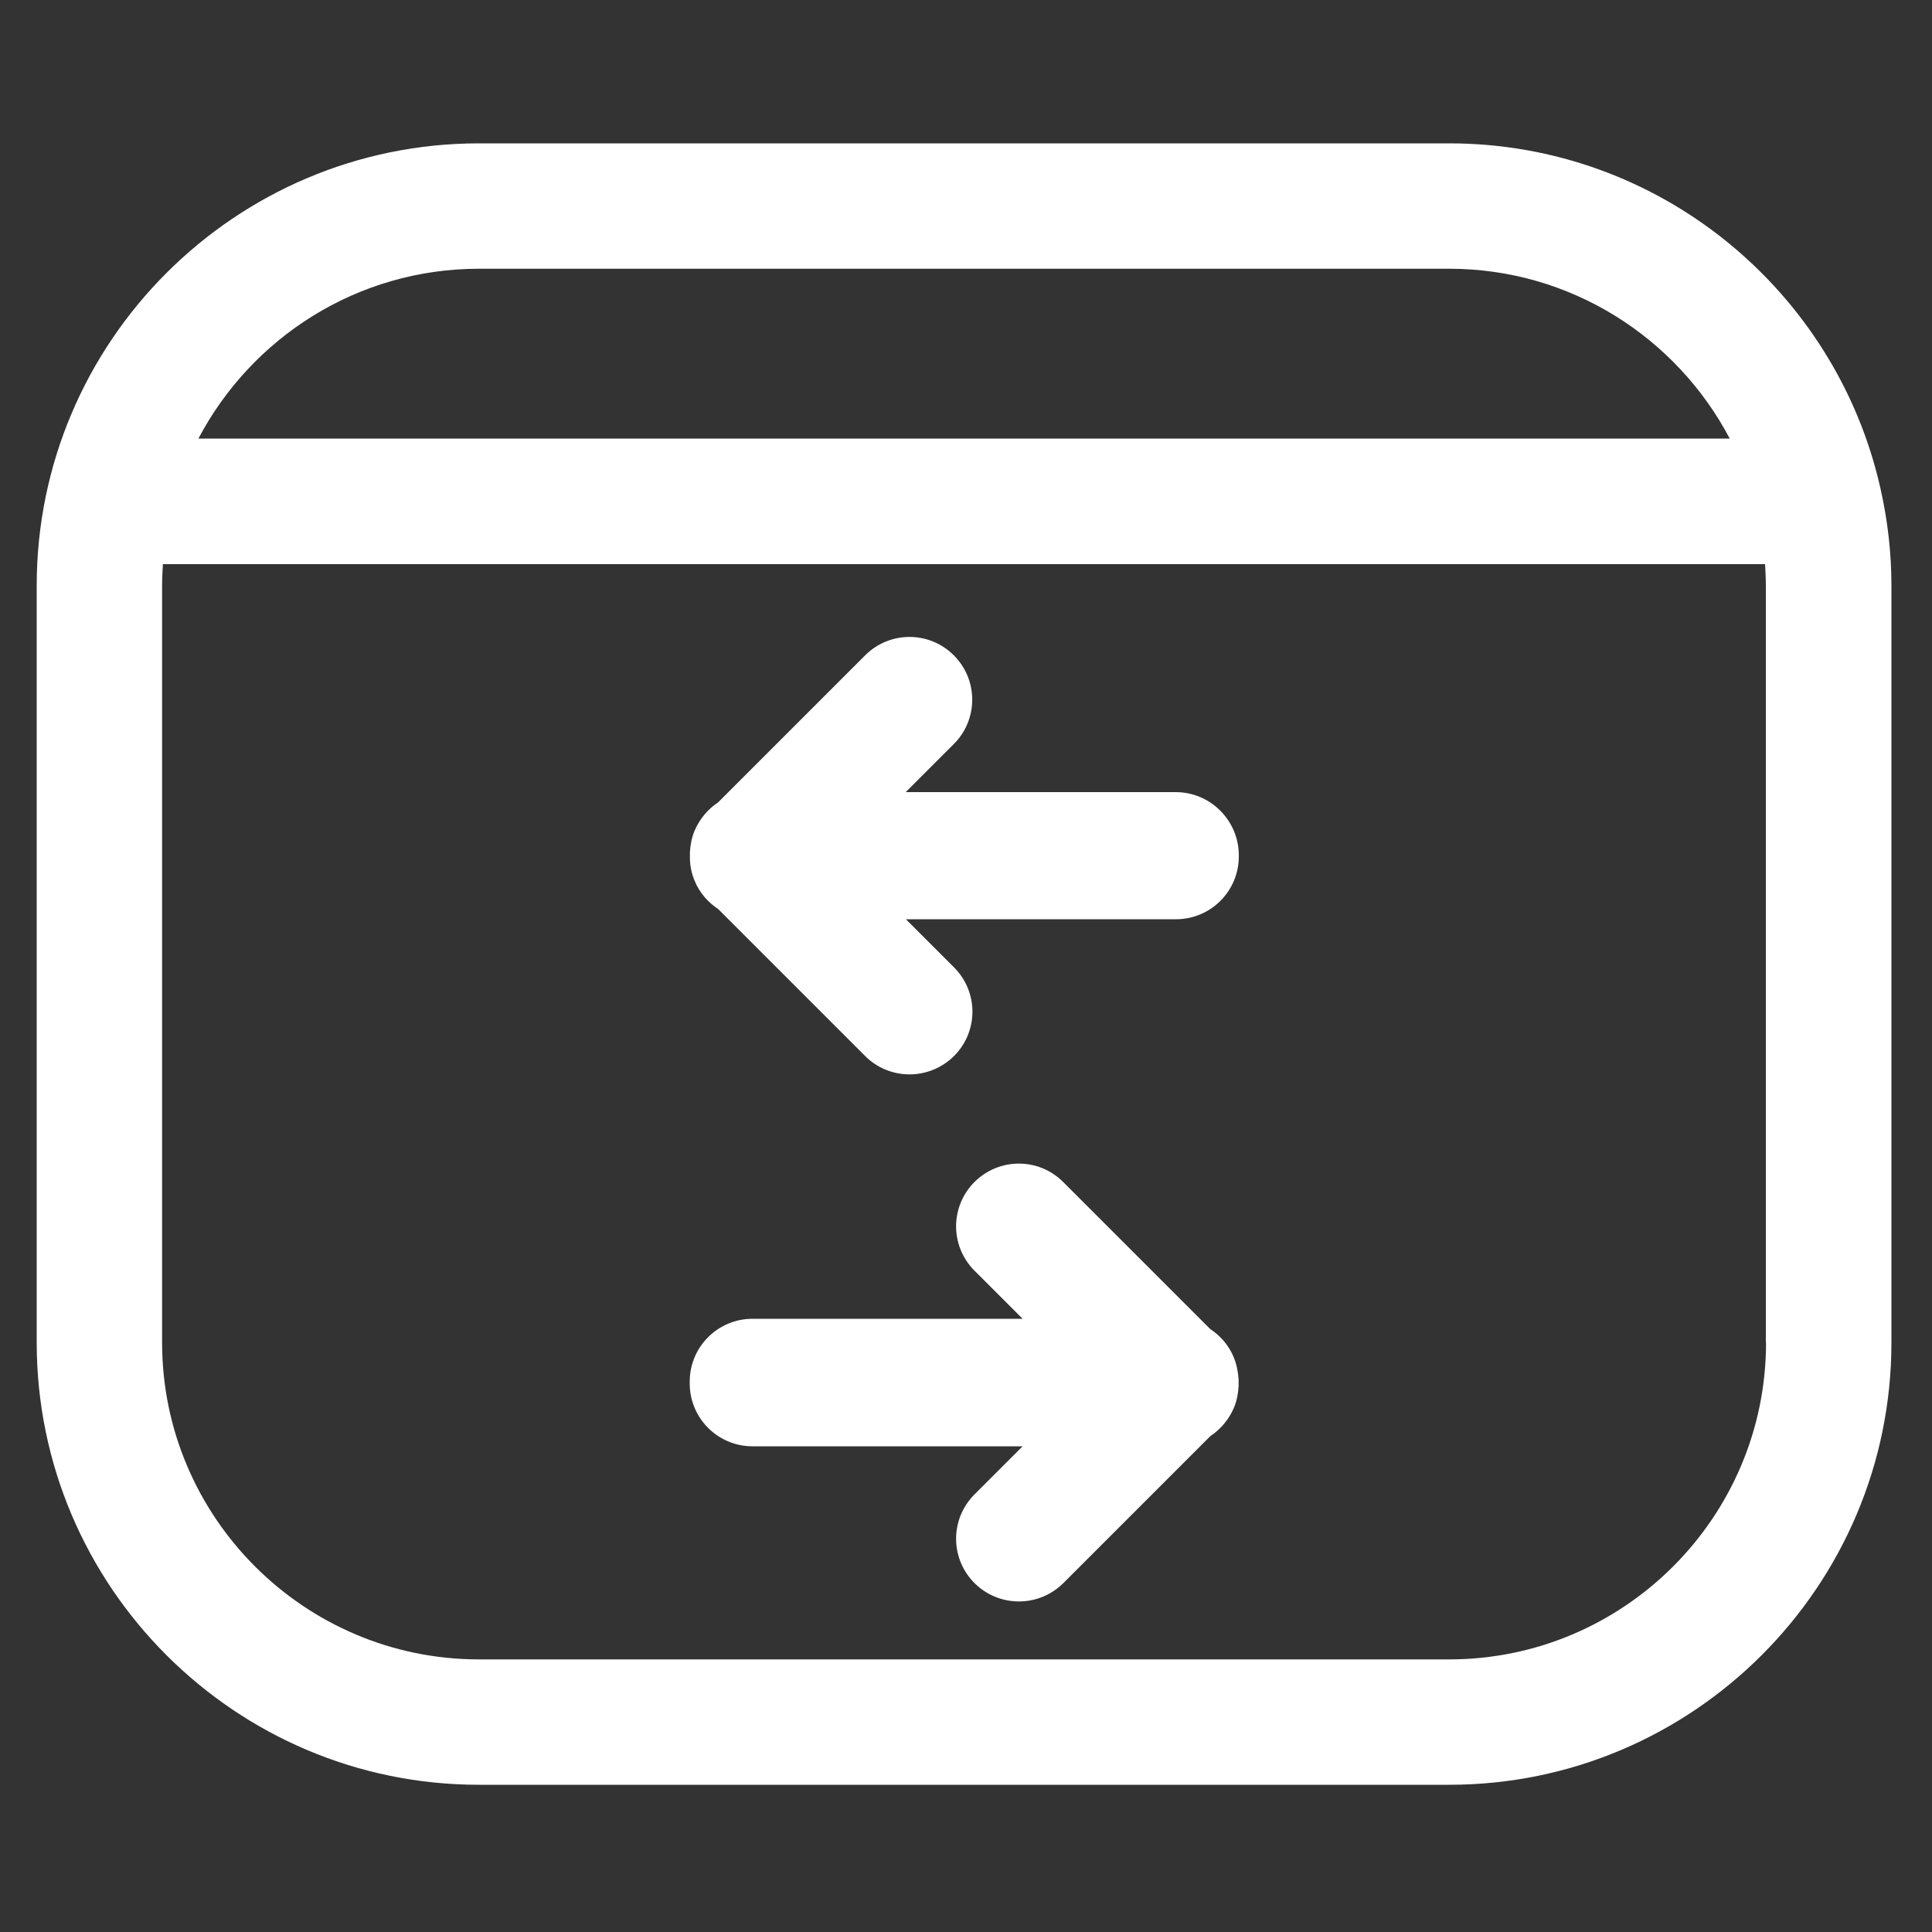 <?xml version="1.0" encoding="utf-8"?>
<!-- Generator: Adobe Illustrator 26.0.3, SVG Export Plug-In . SVG Version: 6.00 Build 0)  -->
<svg version="1.1" id="Layer_1" xmlns="http://www.w3.org/2000/svg" xmlns:xlink="http://www.w3.org/1999/xlink" x="0px" y="0px"
	 viewBox="0 0 1000 1000" style="enable-background:new 0 0 1000 1000;" xml:space="preserve">
<rect x="0" y="0" width="1000" height="1000" fill="#333333" stroke="none"/>
<style type="text/css">
	.st0{fill:#FFFFFF;}
</style>
<g>
	<path class="st0" d="M638.6,702.6c-2.5-6.2-6.9-11.2-12.2-14.7l-76.1-76.1c-12.7-12.7-33.2-12.7-45.9,0
		c-12.7,12.7-12.7,33.2,0,45.9l24.9,24.9H389.5c-17.9,0-32.5,14.5-32.5,32.5c0,0.2,0,0.3,0,0.5c0,0.2,0,0.3,0,0.5
		c0,17.9,14.5,32.5,32.5,32.5h139.8l-24.9,24.9c-12.7,12.7-12.7,33.2,0,45.9c6.3,6.3,14.6,9.5,23,9.5s16.6-3.2,23-9.5l76.1-76.1
		c5.3-3.5,9.6-8.6,12.2-14.7c1.5-3.6,2.2-7.4,2.4-11.2c0-0.6,0-1.1,0-1.7c0-0.6,0-1.1,0-1.7C640.8,710,640.1,706.2,638.6,702.6z"/>
	<path class="st0" d="M608.5,410H468.8l24.9-24.9c12.7-12.7,12.7-33.2,0-45.9c-12.7-12.7-33.2-12.7-45.9,0l-76.1,76.1
		c-5.3,3.5-9.6,8.6-12.2,14.7c-1.5,3.6-2.2,7.4-2.4,11.2c0,0.6,0,1.1,0,1.7c0,0.6,0,1.1,0,1.7c0.1,3.8,0.9,7.6,2.4,11.2
		c2.5,6.2,6.9,11.2,12.2,14.7l76.1,76.1c6.3,6.3,14.6,9.5,23,9.5c8.3,0,16.6-3.2,23-9.5c12.7-12.7,12.7-33.2,0-45.9l-24.9-24.9
		h139.8c17.9,0,32.5-14.5,32.5-32.5c0-0.2,0-0.3,0-0.5c0-0.2,0-0.3,0-0.5C641,424.6,626.5,410,608.5,410z"/>
	<path class="st0" d="M973.4,253.2c0-0.2-0.1-0.3-0.1-0.5C950.3,150.6,859,74.2,750.1,74.2H247.9C121.7,74.2,19,176.9,19,303.1
		v391.8c0,126.2,102.7,228.9,228.9,228.9h502.2c126.2,0,228.9-102.7,228.9-228.9V303.1C979,285.9,977,269.2,973.4,253.2z
		 M247.9,139.1h502.2c63,0,117.7,35.7,145.2,87.9H102.7C130.2,174.8,184.9,139.1,247.9,139.1z M914.1,694.9c0,90.4-73.6,164-164,164
		H247.9c-90.4,0-164-73.6-164-164V303.1c0-3.7,0.2-7.4,0.4-11.1h829.3c0.2,3.7,0.4,7.4,0.4,11.1V694.9z"/>
</g>
</svg>
